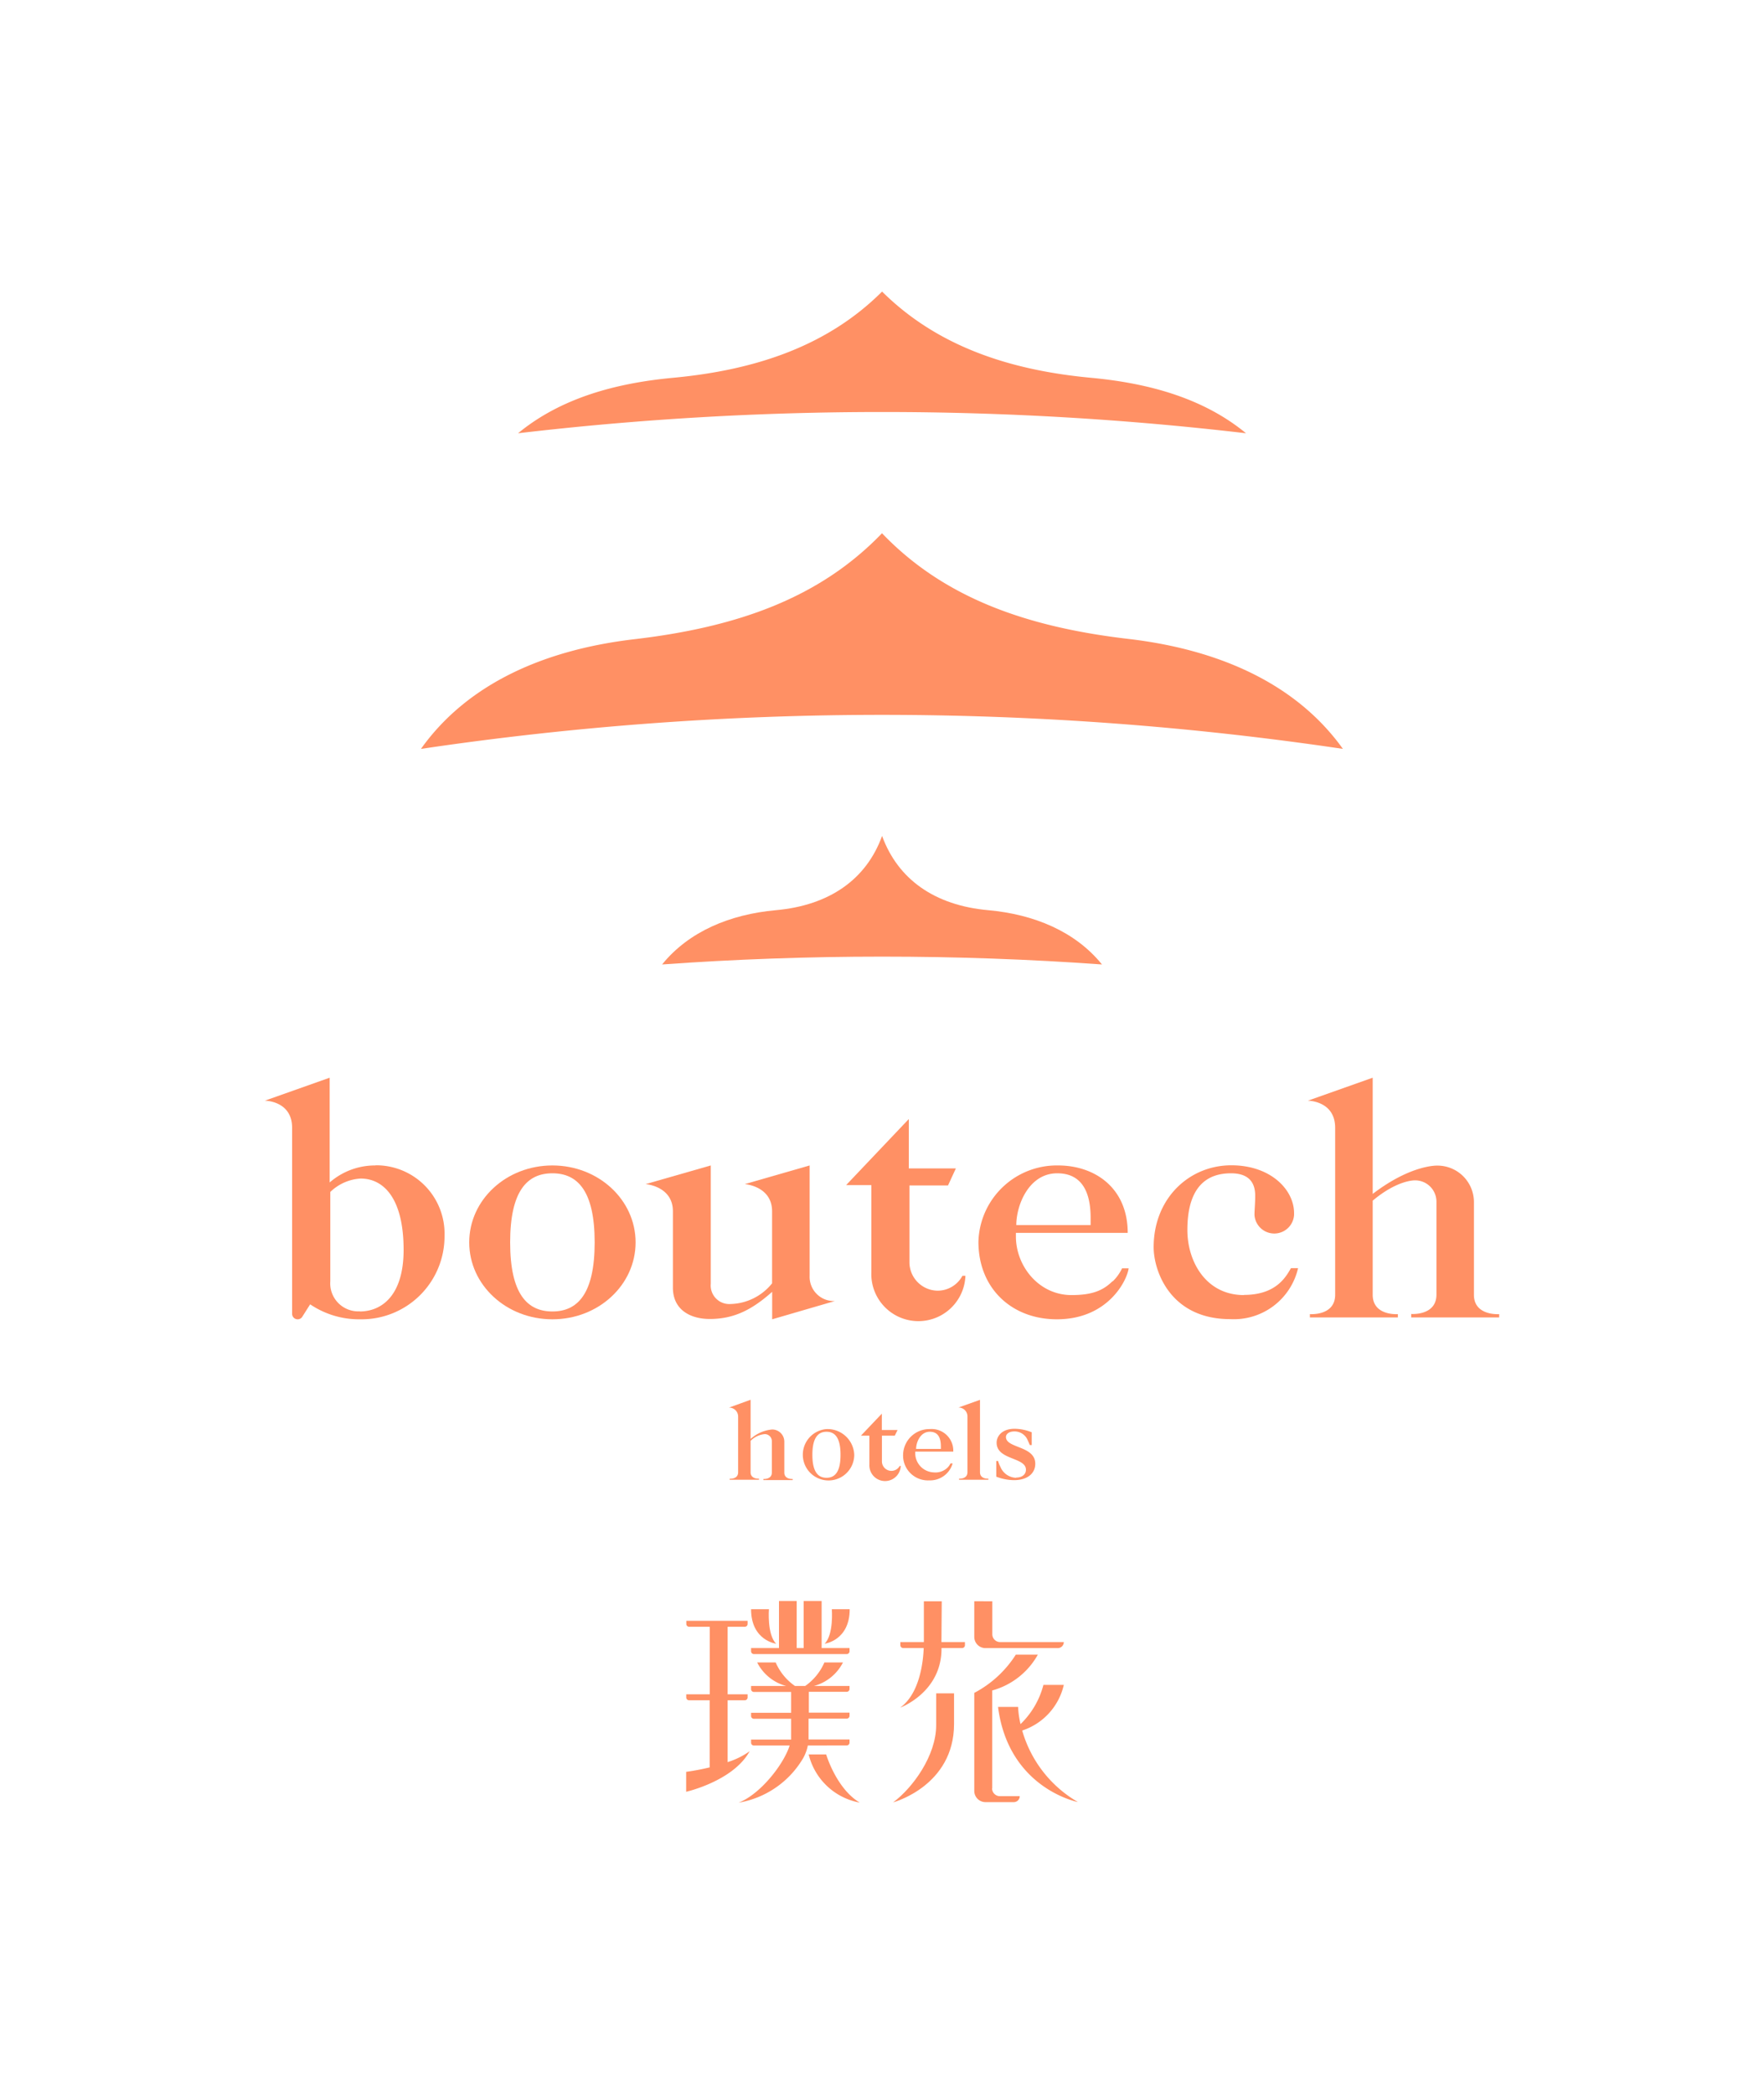 <svg id="圖層_1" data-name="圖層 1" xmlns="http://www.w3.org/2000/svg" viewBox="0 0 225 267"><defs><style>.cls-1{fill:#ff9064;}</style></defs><path class="cls-1" d="M124.27,204.19v4.55a1.43,1.43,0,0,0,1.43,1.43h9.23a.77.77,0,0,0,.76-.77h-8.12a1,1,0,0,1-1-1v-4.2Z"/><path class="cls-1" d="M120.12,204.2h-2.28v5.2h-3v.4a.36.36,0,0,0,.36.36h2.62c-.06,1.58-.45,5.77-3,7.6,0,0,5.27-1.92,5.27-7.51v-.09h2.63a.36.36,0,0,0,.36-.36v-.4h-3Z"/><path class="cls-1" d="M119.41,220c0,3.89-3,8-5.49,9.84,0,0,7.77-2.08,7.77-10v-3.9h-2.28Z"/><path class="cls-1" d="M130.38,220.68a8,8,0,0,0,5.31-5.82h-2.6a10.67,10.67,0,0,1-2.92,5,11.54,11.54,0,0,1-.31-2.19H127.3c1.34,10.42,10.19,12.13,10.19,12.13a15.43,15.43,0,0,1-7.11-9.13"/><path class="cls-1" d="M126.56,228.06V215.57a9.55,9.55,0,0,0,5.82-4.57h-2.81a14,14,0,0,1-5.3,4.88v12.5a1.43,1.43,0,0,0,1.43,1.43h3.61a.76.76,0,0,0,.76-.76h-2.53a1,1,0,0,1-1-1"/><path class="cls-1" d="M96.16,210.93H108a.36.36,0,0,0,.36-.36v-.41h-3.56v-6h-2.29v6h-.89v-6H99.36v6H95.8v.41a.36.36,0,0,0,.36.36"/><path class="cls-1" d="M108,222.58a.36.36,0,0,0,.36-.36v-.4h-5.23c0-.39,0-.66,0-.66v-2H108a.36.36,0,0,0,.36-.36v-.4h-5.19v-2.66H108a.36.36,0,0,0,.36-.36V215h-4.55a5.86,5.86,0,0,0,3.71-3h-2.37a7.09,7.09,0,0,1-2.45,3H101.4a7.06,7.06,0,0,1-2.46-3H96.58a5.82,5.82,0,0,0,3.7,3H95.8v.4a.36.36,0,0,0,.36.36h4.75v2.66H95.8v.4a.36.36,0,0,0,.36.36h4.75v2.41a2.24,2.24,0,0,1,0,.24H95.8v.4a.36.36,0,0,0,.36.36h4.56c-.75,2.39-3.73,6.21-6.51,7.29a11.84,11.84,0,0,0,8.23-5.67,5.53,5.53,0,0,0,.6-1.62Z"/><path class="cls-1" d="M95.8,205.21c0,4,3.2,4.4,3.2,4.4-1.18-1.17-.92-4.4-.92-4.4Z"/><path class="cls-1" d="M106.1,205.21s.26,3.23-.92,4.4c0,0,3.2-.4,3.2-4.4Z"/><path class="cls-1" d="M92.81,224.71v-7.89H95a.36.36,0,0,0,.36-.36v-.4H92.81v-8.61H95a.36.36,0,0,0,.36-.36v-.4H87.54v.4a.36.36,0,0,0,.36.36h2.63v8.61h-3v.4a.36.36,0,0,0,.36.36h2.63v8.56c-.87.21-1.86.41-3,.57v2.54s6-1.35,8.1-5.17a10,10,0,0,1-2.82,1.39"/><path class="cls-1" d="M105.38,223.73h-2.23a8.21,8.21,0,0,0,6.51,6.14c-3-1.79-4.28-6.14-4.28-6.14"/><path class="cls-1" d="M105.42,182.24a3.28,3.28,0,1,0,3.54,3.28,3.41,3.41,0,0,0-3.54-3.28m0,6.21c-1.07,0-1.8-.75-1.8-2.93s.73-2.94,1.8-2.94,1.79.75,1.79,2.94-.72,2.93-1.79,2.93"/><path class="cls-1" d="M129.61,188.45a2.23,2.23,0,0,1-2-1.38,3.47,3.47,0,0,1-.3-.76h-.23v2a6.44,6.44,0,0,0,2.27.44c1.71,0,2.7-.87,2.7-2.09,0-2.31-3.74-1.95-3.74-3.41,0-.37.38-.71,1.05-.71a1.8,1.8,0,0,1,1.72,1.11c.15.32.22.51.28.63h.24v-1.63a5.91,5.91,0,0,0-2.18-.45c-1.68,0-2.3,1-2.3,1.77,0,2.24,3.74,1.83,3.74,3.45,0,.6-.49,1-1.23,1"/><path class="cls-1" d="M122.25,179.49a1.13,1.13,0,0,1,1.15,1.16v7.09c0,.91-1.07.82-1.07.82v.14h3.74v-.14s-1.07.09-1.07-.82v-9.23Z"/><path class="cls-1" d="M121.59,185.11a2.76,2.76,0,0,0-3-2.87,3.35,3.35,0,0,0-3.4,3.25,3.17,3.17,0,0,0,3.32,3.29,3,3,0,0,0,3-2.16h-.28a1.82,1.82,0,0,1-.39.55,2.2,2.2,0,0,1-1.74.59,2.45,2.45,0,0,1-2.36-2.5v-.15Zm-3-2.53c1,0,1.42.67,1.42,1.89v.3h-3.16c0-.84.54-2.19,1.74-2.19"/><path class="cls-1" d="M114.89,186.94h-.13a1.21,1.21,0,0,1-2.27-.59v-3.27h1.64l.35-.72h-2v-2.09l-2.67,2.81h1.08v3.71a2,2,0,0,0,4,.15"/><path class="cls-1" d="M93.07,188.56v.14h3.74v-.14s-1.07.09-1.07-.82v-4a2.89,2.89,0,0,1,1.8-.86.9.9,0,0,1,.91.9v4c0,.91-1.08.82-1.08.82v.14h3.74v-.14s-1.07.09-1.07-.82v-3.93a1.55,1.55,0,0,0-1.55-1.56,4.72,4.72,0,0,0-2.75,1.21v-5l-2.76,1a1.14,1.14,0,0,1,1.17,1.16v7.09c0,.91-1.08.82-1.08.82"/><path class="cls-1" d="M47.87,148.62a8.79,8.79,0,0,0-5.82,2.17V137.43l-8.27,2.93s3.48,0,3.48,3.46v23.72a.7.7,0,0,0,.71.7.68.68,0,0,0,.59-.33l1-1.58A11.14,11.14,0,0,0,46,168.24a10.58,10.58,0,0,0,10.7-10.64,8.72,8.72,0,0,0-8.79-9m-2,18.62a3.57,3.57,0,0,1-3.78-3.84V152A6.07,6.07,0,0,1,46,150.29c2.87,0,5.48,2.43,5.48,9.1,0,5.76-2.74,7.85-5.61,7.85"/><path class="cls-1" d="M70.46,148.62c-5.88,0-10.61,4.38-10.61,9.81s4.73,9.81,10.61,9.81,10.61-4.38,10.61-9.81-4.74-9.81-10.61-9.81m0,18.62c-3.22,0-5.39-2.25-5.39-8.81s2.17-8.81,5.39-8.81,5.39,2.26,5.39,8.81-2.17,8.81-5.39,8.81"/><path class="cls-1" d="M98.49,164.74v3.5l8-2.33a3.09,3.09,0,0,1-3.22-3.22V148.62L95,151s3.48.25,3.48,3.47v9.18a7,7,0,0,1-5.3,2.64,2.37,2.37,0,0,1-2.52-2.59V148.62L82.35,151s3.48.25,3.48,3.47v9.73c0,2.92,2.35,4,4.7,4,3.22,0,5.52-1.29,8-3.5"/><path class="cls-1" d="M188,165.11V153.3a4.65,4.65,0,0,0-4.66-4.66s-3.32-.16-8.25,3.61V137.43l-8.27,2.93s3.48,0,3.48,3.46v21.29c0,2.72-3.22,2.47-3.22,2.47V168H178.3v-.42s-3.21.25-3.21-2.47v-12c3.2-2.69,5.41-2.59,5.41-2.59a2.72,2.72,0,0,1,2.72,2.72v11.85c0,2.72-3.22,2.47-3.22,2.47V168h11.22v-.42s-3.22.25-3.22-2.47"/><path class="cls-1" d="M119.65,164.59A3.64,3.64,0,0,1,116,161v-9.83h4.92l1-2.17h-6V142.7l-8,8.43h3.22v11.12a6,6,0,0,0,12,.44h-.38a3.6,3.6,0,0,1-3.17,1.9"/><path class="cls-1" d="M141.88,163.4c-1.26,1.25-2.73,1.75-5.21,1.75-4.18,0-7.09-3.71-7.09-7.47v-.46h14.26c0-5.8-4.26-8.6-8.87-8.6a10,10,0,0,0-10.17,9.73c0,6,4.3,9.89,10,9.89,6.48,0,8.94-4.89,9.16-6.5h-.84a5.69,5.69,0,0,1-1.19,1.66m-7.08-13.78c2.87,0,4.26,2,4.26,5.68v.92h-9.48c0-2.54,1.6-6.6,5.22-6.6"/><path class="cls-1" d="M158.66,165.15c-4.82,0-7.21-4.25-7.21-8.3,0-4.35,1.56-7.23,5.56-7.23,2.09,0,3.09,1,3.09,2.84,0,1.13-.09,1.76-.09,2.47v0a2.53,2.53,0,0,0,5.05,0v-.23c0-3-3-6.1-8-6.1-5.39,0-9.91,4.22-9.91,10.44,0,3,2.09,9.18,9.78,9.18a8.41,8.41,0,0,0,8.64-6.5h-.91c-.64,1.11-1.89,3.41-6,3.41"/><path class="cls-1" d="M112.51,52.54a397.56,397.56,0,0,1,46.42,2.71h0c-5.36-4.42-12.27-6.37-19.73-7.07-10.82-1-19.87-4.23-26.69-11-6.83,6.82-15.89,10-26.7,11-7.46.7-14.37,2.65-19.73,7.07h0a397.6,397.6,0,0,1,46.43-2.71"/><path class="cls-1" d="M53.7,95.5h0a400.42,400.42,0,0,1,117.59,0h0c-6.06-8.46-16-12.66-27.16-14C131.1,80,120.47,76.32,112.5,68c-8,8.33-18.59,12-31.64,13.52C69.74,82.83,59.75,87,53.7,95.49h0"/><path class="cls-1" d="M126.06,116.07c-6.85-.61-11.53-3.94-13.55-9.47-2,5.53-6.71,8.86-13.56,9.47-5.83.53-11.08,2.7-14.5,6.92q13.9-1,28.06-1t28.05,1h0c-3.42-4.22-8.67-6.39-14.5-6.92"/></svg>